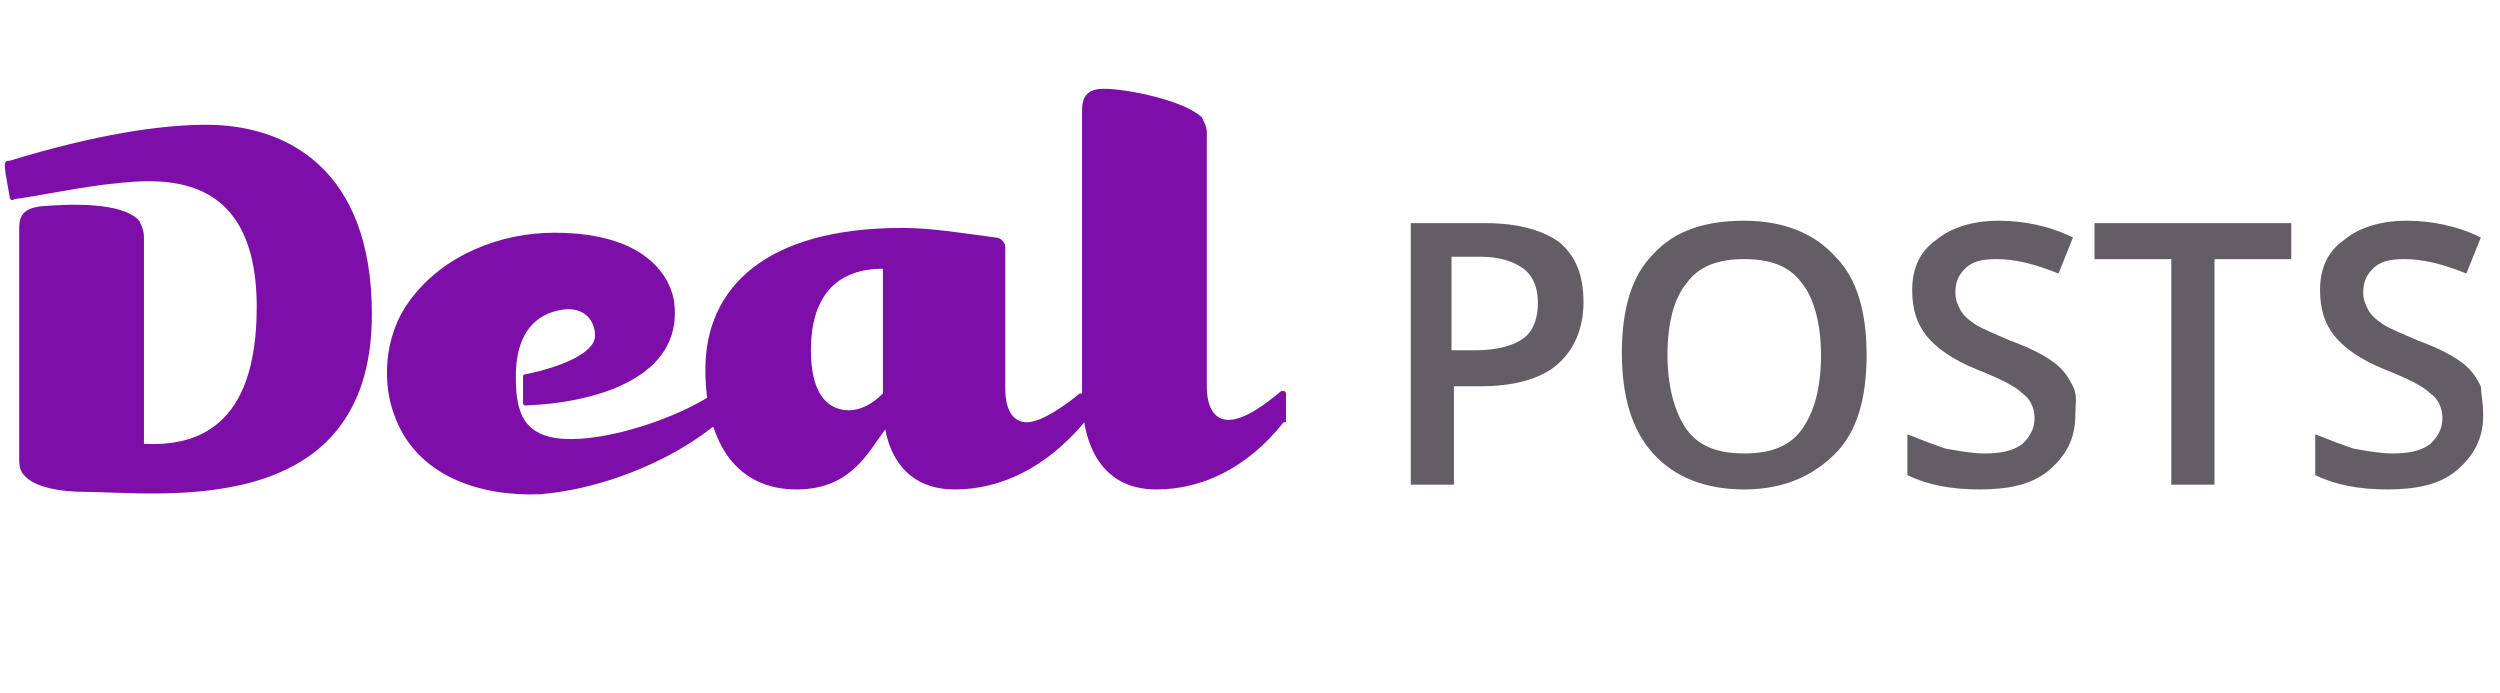 <?xml version="1.0" encoding="utf-8"?>
<!-- Generator: Adobe Illustrator 20.1.0, SVG Export Plug-In . SVG Version: 6.00 Build 0)  -->
<svg version="1.1" id="Layer_1" xmlns="http://www.w3.org/2000/svg" xmlns:xlink="http://www.w3.org/1999/xlink" x="0px" y="0px"
	 viewBox="0 0 104.2 28.9" style="enable-background:new 0 0 104.2 28.9;" xml:space="preserve">
<style type="text/css">
	.st0{fill:#7E0EA8;}
	.st1{fill:#635D65;}
</style>
<g>
	<path class="st0" d="M15.5,13.1c0,8.7-9,7.4-12,7.4v0c-1,0-2.1-0.2-2.5-0.7c-0.1-0.1-0.2-0.3-0.2-0.6V9.6c0-0.4,0-0.9,0.9-1
		c1.1-0.1,3.4-0.2,4.1,0.6C5.9,9.4,6,9.6,6,9.9v8.6c2.1,0.1,4.7-0.6,4.7-5.7c0-6.1-4.5-5.3-6.4-5.1C2.8,7.9,1.4,8.2,0.6,8.3
		C0.5,8.4,0.4,8.3,0.4,8.2c0-0.1-0.2-1-0.2-1.3c0-0.2,0.1-0.2,0.2-0.2c3.6-1.1,6.3-1.5,8.2-1.5C11.9,5.2,15.5,7,15.5,13.1z"/>
	<path class="st0" d="M21.8,15.7c0-0.1,0.1-0.1,0.1-0.1c1.5-0.3,2.9-0.9,2.9-1.6c0-0.7-0.5-1.2-1.3-1.1s-2,0.6-2,2.8
		c0,1.5,0.3,2.6,2.3,2.6c1.8,0,4.4-0.9,5.8-1.8c0,0,0.1,0,0.1,0c0.1,0,0.1,0.1,0.1,0.1v1.1c0,0,0,0.1-0.1,0.1
		c-1.9,1.5-4.7,2.6-7.2,2.8c-2.4,0.1-5.2-0.7-6.1-3.4c-0.4-1.1-0.5-3.1,0.7-4.7c1.4-1.9,3.8-2.8,6-2.8c4.1,0,4.9,2.1,5,2.9
		c0.4,3.2-3.4,4.2-6.2,4.3c-0.1,0-0.1-0.1-0.1-0.1C21.8,16.4,21.8,15.9,21.8,15.7z"/>
	<path class="st0" d="M45.2,17.6C45.2,17.6,45.2,17.6,45.2,17.6c-1.6,1.9-3.5,2.8-5.4,2.8c-2,0-2.7-1.4-2.9-2.5
		c-0.7,0.9-1.4,2.5-3.7,2.5c-2.4,0-3.8-1.8-3.8-5c0-3.4,2.5-5.9,8.2-5.9c1.2,0,2.4,0.2,3.9,0.4c0.2,0,0.4,0.2,0.4,0.4v5.9
		c0,1,0.4,1.4,0.9,1.4c0.6,0,1.6-0.7,2.2-1.2c0,0,0.1,0,0.1,0c0.1,0,0.1,0.1,0.1,0.1V17.6z M36.8,11.2c-1.8,0-3,1-3,3.4
		s1.2,2.5,1.6,2.5c0.4,0,0.9-0.2,1.4-0.7V11.2z"/>
	<path class="st0" d="M53.5,17.6C53.5,17.6,53.5,17.6,53.5,17.6c-1.5,1.9-3.4,2.8-5.3,2.8c-2.5,0-3.1-2.2-3.1-3.9V4.7
		c0-0.4,0-1,0.9-1c1,0,3.4,0.5,4.1,1.2c0.1,0.2,0.2,0.4,0.2,0.6v10.6c0,1,0.4,1.4,0.9,1.4c0.7,0,1.6-0.7,2.2-1.2c0,0,0,0,0.1,0
		c0.1,0,0.1,0.1,0.1,0.1V17.6z"/>
	<path class="st1" d="M66,12.6c0,1.1-0.4,2-1.1,2.6c-0.7,0.6-1.8,0.9-3.2,0.9h-1.1v4.1h-1.8V9.3h3.1c1.4,0,2.4,0.3,3.1,0.8
		C65.7,10.7,66,11.5,66,12.6z M60.6,14.6h0.9c0.9,0,1.6-0.2,2-0.5c0.4-0.3,0.6-0.8,0.6-1.5c0-0.6-0.2-1.1-0.6-1.4
		c-0.4-0.3-1-0.5-1.8-0.5h-1.2V14.6z"/>
	<path class="st1" d="M77.8,14.8c0,1.8-0.4,3.2-1.3,4.1s-2.1,1.5-3.8,1.5c-1.6,0-2.9-0.5-3.8-1.5c-0.9-1-1.3-2.4-1.3-4.2
		s0.4-3.2,1.3-4.1c0.9-1,2.2-1.4,3.8-1.4c1.6,0,2.9,0.5,3.8,1.5C77.4,11.6,77.8,13,77.8,14.8z M69.5,14.8c0,1.3,0.3,2.4,0.8,3.1
		c0.5,0.7,1.3,1,2.4,1c1.1,0,1.9-0.3,2.4-1c0.5-0.7,0.8-1.7,0.8-3.1c0-1.3-0.3-2.4-0.8-3c-0.5-0.7-1.3-1-2.4-1c-1.1,0-1.9,0.3-2.4,1
		C69.8,12.4,69.5,13.4,69.5,14.8z"/>
	<path class="st1" d="M86.5,17.3c0,1-0.4,1.7-1.1,2.3c-0.7,0.6-1.7,0.8-2.9,0.8s-2.2-0.2-3-0.6v-1.7c0.5,0.2,1,0.4,1.6,0.6
		c0.6,0.1,1.1,0.2,1.6,0.2c0.7,0,1.2-0.1,1.6-0.4c0.3-0.3,0.5-0.6,0.5-1.1c0-0.4-0.2-0.8-0.5-1c-0.3-0.3-0.9-0.6-1.9-1
		c-1-0.4-1.7-0.9-2.1-1.4c-0.4-0.5-0.6-1.1-0.6-1.9c0-0.9,0.3-1.6,1-2.1c0.6-0.5,1.5-0.8,2.6-0.8c1,0,2.1,0.2,3.1,0.7l-0.6,1.5
		c-1-0.4-1.8-0.6-2.6-0.6c-0.6,0-1,0.1-1.3,0.4c-0.3,0.3-0.4,0.6-0.4,1c0,0.3,0.1,0.5,0.2,0.7c0.1,0.2,0.3,0.4,0.6,0.6
		s0.8,0.4,1.5,0.7c0.8,0.3,1.4,0.6,1.8,0.9c0.4,0.3,0.6,0.6,0.8,1S86.5,16.8,86.5,17.3z"/>
	<path class="st1" d="M92.3,20.2h-1.8v-9.4h-3.2V9.3h8.2v1.5h-3.2V20.2z"/>
	<path class="st1" d="M103.5,17.3c0,1-0.4,1.7-1.1,2.3c-0.7,0.6-1.7,0.8-2.9,0.8s-2.2-0.2-3-0.6v-1.7c0.5,0.2,1,0.4,1.6,0.6
		c0.6,0.1,1.1,0.2,1.6,0.2c0.7,0,1.2-0.1,1.6-0.4c0.3-0.3,0.5-0.6,0.5-1.1c0-0.4-0.2-0.8-0.5-1c-0.3-0.3-0.9-0.6-1.9-1
		c-1-0.4-1.7-0.9-2.1-1.4c-0.4-0.5-0.6-1.1-0.6-1.9c0-0.9,0.3-1.6,1-2.1c0.6-0.5,1.5-0.8,2.6-0.8c1,0,2.1,0.2,3.1,0.7l-0.6,1.5
		c-1-0.4-1.8-0.6-2.6-0.6c-0.6,0-1,0.1-1.3,0.4c-0.3,0.3-0.4,0.6-0.4,1c0,0.3,0.1,0.5,0.2,0.7s0.3,0.4,0.6,0.6s0.8,0.4,1.5,0.7
		c0.8,0.3,1.4,0.6,1.8,0.9c0.4,0.3,0.6,0.6,0.8,1C103.4,16.3,103.5,16.8,103.5,17.3z"/>
</g>
</svg>
